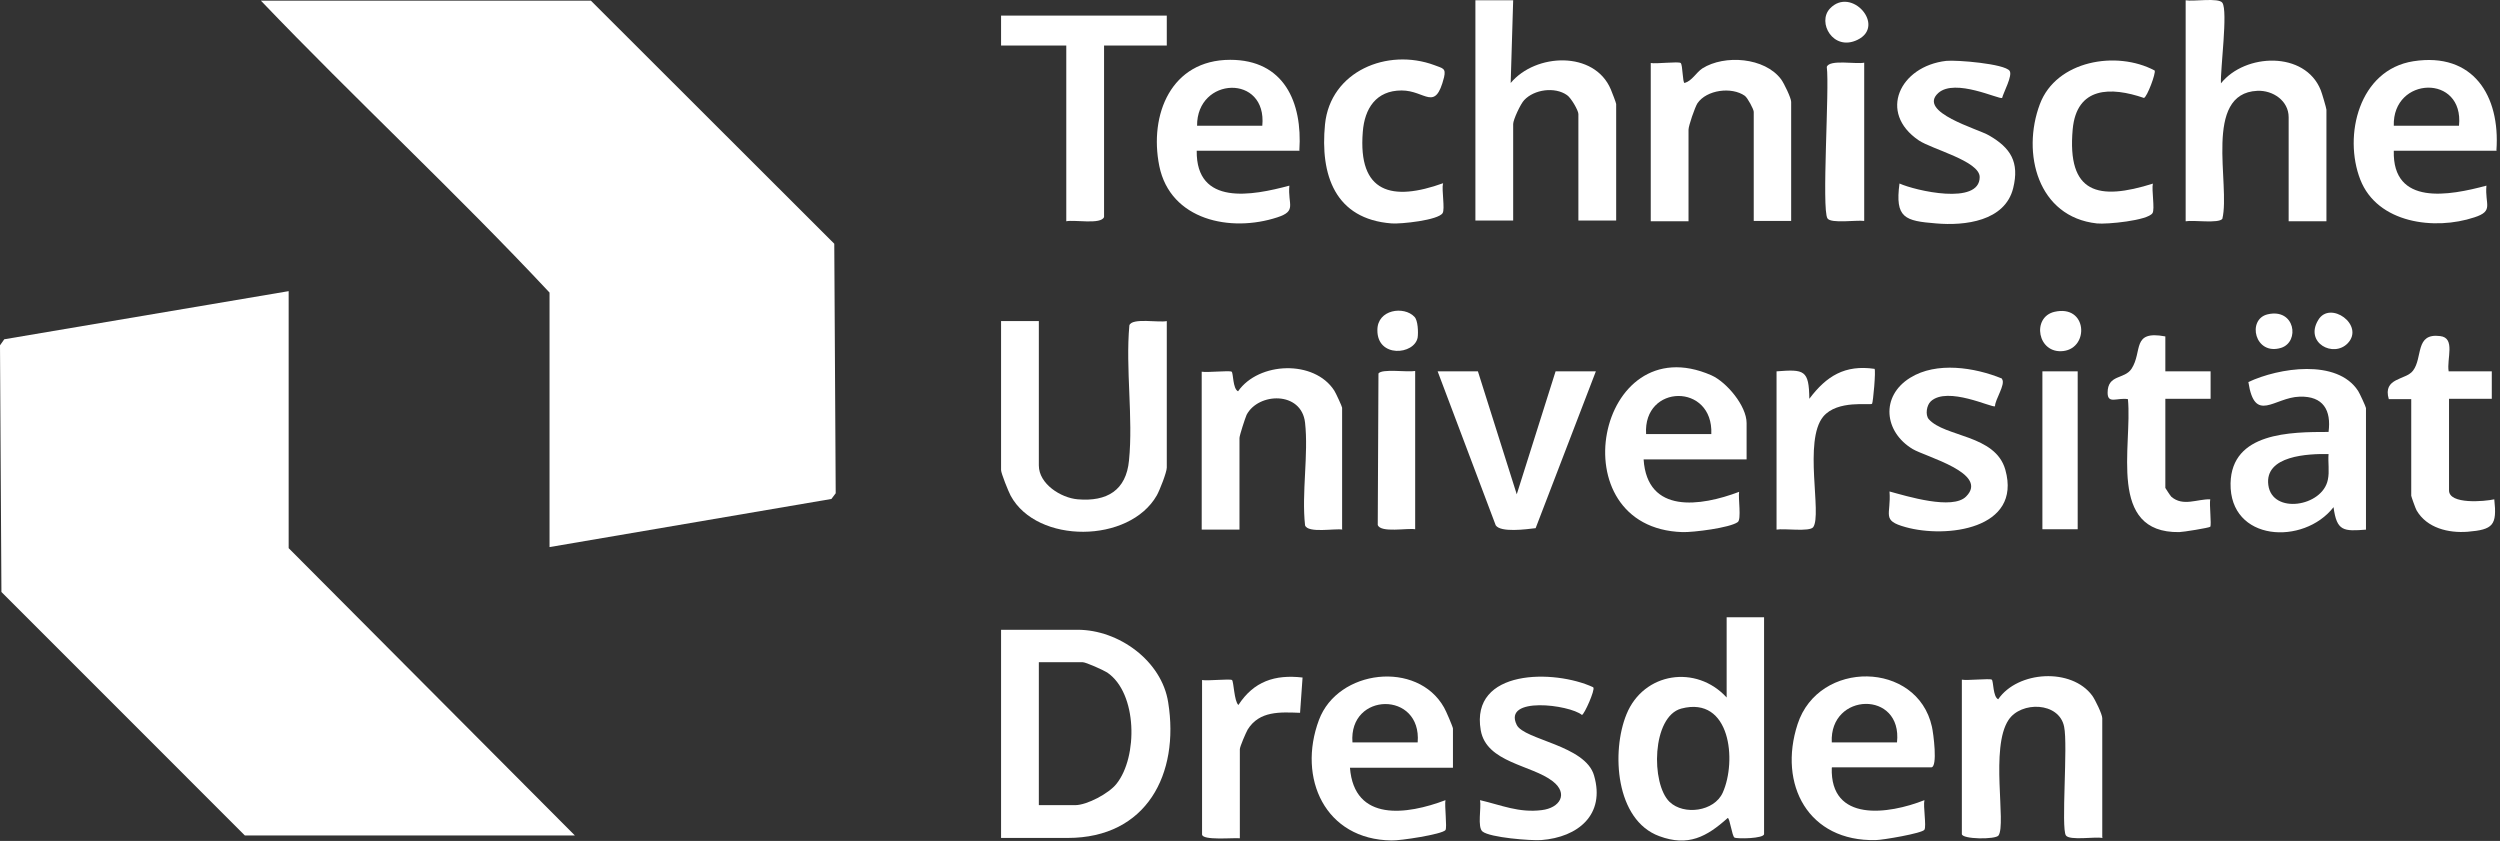 <svg width="220" height="74" viewBox="0 0 220 74" fill="none" xmlns="http://www.w3.org/2000/svg">
<rect x="0" y="0" width="220" height="74" fill="#333333" stroke="none"/>
<path d="M48.359 48.143V25.747C40.142 16.964 31.267 8.745 22.956 0.057H51.997L73.416 21.449L73.542 43.407L73.165 43.908L48.359 48.143Z" fill="white"/>
<path d="M25.402 25.621V48.237L50.586 73.519H21.545L0.125 52.095L0 30.389L0.376 29.856L25.402 25.621Z" fill="white"/>
<path d="M88.094 73.739V55.42H94.836C98.443 55.42 102.238 58.149 102.802 61.819C103.806 68.092 100.92 73.739 93.958 73.739H88.094ZM91.418 70.853H94.617C95.652 70.853 97.596 69.818 98.255 68.971C100.136 66.618 100.105 61.003 97.439 59.184C97.094 58.965 95.558 58.274 95.275 58.274H91.418V70.853Z" fill="white"/>
<path d="M155.238 54.322V73.394C155.238 73.802 152.854 73.833 152.635 73.707C152.415 73.582 152.227 71.982 152.039 71.982C150.189 73.645 148.558 74.523 146.018 73.582C142.16 72.17 141.784 66.148 143.132 62.854C144.638 59.153 149.279 58.463 151.945 61.38V54.322H155.269H155.238ZM146.927 70.571C148.181 71.763 150.847 71.418 151.6 69.755C152.854 66.963 152.29 61.223 147.962 62.352C145.359 63.042 145.265 68.971 146.927 70.571Z" fill="white"/>
<path d="M91.418 28.287V40.959C91.418 42.59 93.362 43.814 94.836 43.939C97.408 44.159 99.102 43.155 99.352 40.52C99.729 36.756 99.039 32.459 99.384 28.632C99.603 27.942 101.987 28.412 102.677 28.255V41.147C102.677 41.555 102.049 43.155 101.799 43.594C99.384 47.829 91.261 47.892 88.941 43.626C88.752 43.28 88.094 41.649 88.094 41.367V28.255H91.418V28.287Z" fill="white"/>
<path d="M133.159 0.025L132.94 7.303C135.135 4.668 140.31 4.448 141.752 7.867C141.846 8.087 142.223 9.059 142.223 9.153V19.41H138.898V10.032C138.898 9.718 138.24 8.589 137.895 8.369C136.829 7.616 135.01 7.867 134.131 8.808C133.818 9.122 133.159 10.534 133.159 10.91V19.41H129.835V0.025H133.159Z" fill="white"/>
<path d="M192.338 0.025C192.996 0.151 195.254 -0.226 195.568 0.245C196.07 0.966 195.38 6.11 195.443 7.334C197.575 4.667 202.844 4.479 204.224 7.93C204.318 8.149 204.726 9.529 204.726 9.655V19.473H201.401V10.314C201.401 8.871 200.021 7.93 198.642 7.992C193.843 8.212 196.289 16.242 195.568 19.253C195.254 19.692 192.996 19.347 192.338 19.473V0.025Z" fill="white"/>
<path d="M208.238 46.606C206.231 46.763 205.635 46.763 205.352 44.63C202.718 48.017 196.195 47.672 196.289 42.528C196.383 38.042 201.558 38.011 204.913 38.011C205.164 36.098 204.443 34.843 202.373 34.906C200.115 34.968 198.422 37.321 197.857 33.62C200.523 32.365 205.666 31.549 207.516 34.404C207.642 34.592 208.206 35.815 208.206 35.909V46.606H208.238ZM204.913 39.956C203.126 39.924 199.268 40.081 199.613 42.685C199.958 45.288 204.38 44.598 204.851 42.214C205.007 41.493 204.851 40.677 204.913 39.956Z" fill="white"/>
<path d="M157.653 19.441H154.329V9.843C154.329 9.623 153.796 8.619 153.545 8.431C152.385 7.616 150.189 7.898 149.374 9.09C149.154 9.435 148.59 11.066 148.59 11.411V19.473H145.266V5.545C145.736 5.639 147.712 5.389 147.9 5.545C148.088 5.702 148.057 7.302 148.245 7.302C148.904 7.114 149.249 6.392 149.813 6.016C151.757 4.793 155.301 5.043 156.744 6.988C156.995 7.333 157.622 8.619 157.622 8.964V19.441H157.653Z" fill="white"/>
<path d="M118.138 46.605C117.479 46.48 115.096 46.95 114.845 46.229C114.531 43.374 115.158 39.987 114.845 37.195C114.531 34.403 110.736 34.529 109.701 36.505C109.576 36.787 109.074 38.324 109.074 38.544V46.605H105.75V32.709C106.22 32.803 108.196 32.584 108.384 32.709C108.541 32.835 108.478 34.215 108.949 34.434C110.768 31.831 115.66 31.643 117.416 34.372C117.542 34.56 118.106 35.783 118.106 35.877V46.574L118.138 46.605Z" fill="white"/>
<path d="M153.701 40.426H144.638C144.951 45.257 149.656 44.566 153.043 43.281C152.949 43.814 153.262 45.727 152.917 45.947C152.227 46.449 148.997 46.856 148.056 46.825C137.048 46.48 140.498 28.601 150.596 33.023C151.945 33.619 153.701 35.721 153.701 37.227V40.426ZM150.596 38.199C150.785 33.682 144.575 33.776 144.857 38.199H150.596Z" fill="white"/>
<path d="M185.03 73.738C184.372 73.612 182.114 73.989 181.8 73.518C181.361 72.891 181.988 65.582 181.643 63.951C181.204 61.755 177.849 61.693 176.751 63.355C175.12 65.802 176.563 72.483 175.873 73.518C175.622 73.894 172.643 73.863 172.643 73.393V59.81C173.113 59.905 175.089 59.685 175.277 59.81C175.434 59.936 175.371 61.316 175.841 61.536C177.566 59.026 182.302 58.744 184.121 61.222C184.372 61.567 184.999 62.853 184.999 63.198V73.675L185.03 73.738Z" fill="white"/>
<path d="M161.196 67.558C161.04 72.389 166.183 71.668 169.35 70.413C169.225 70.946 169.539 72.703 169.35 73.016C169.162 73.33 165.65 73.926 165.085 73.926C159.127 74.083 156.461 69.033 158.186 63.732C160.036 58.023 168.723 58.148 170.009 63.951C170.134 64.484 170.542 67.527 169.946 67.527H161.228L161.196 67.558ZM166.936 65.331C167.437 60.72 160.977 60.908 161.196 65.331H166.936Z" fill="white"/>
<path d="M127.86 67.56H118.796C119.172 72.359 123.814 71.7 127.201 70.414C127.107 70.885 127.358 72.829 127.201 73.049C126.887 73.425 123.187 73.99 122.465 73.959C116.601 73.896 114.155 68.469 116.068 63.356C117.73 58.902 124.723 58.087 127.076 62.259C127.232 62.51 127.86 63.984 127.86 64.109V67.528V67.56ZM124.755 65.333C125.131 60.784 118.671 60.878 119.016 65.333H124.755Z" fill="white"/>
<path d="M114.375 13.262H105.311C105.249 18.156 110.204 17.215 113.465 16.336C113.308 17.999 114.155 18.564 112.399 19.128C108.291 20.477 102.991 19.379 102.018 14.611C101.109 10.094 103.053 5.264 108.259 5.264C112.995 5.264 114.626 8.996 114.343 13.231L114.375 13.262ZM111.082 11.067C111.521 6.487 105.311 6.738 105.343 11.067H111.082Z" fill="white"/>
<path d="M219.716 13.262H210.653C210.527 18.155 215.545 17.214 218.807 16.336C218.65 17.998 219.497 18.563 217.741 19.128C214.259 20.288 209.21 19.661 207.705 15.803C206.2 11.944 207.58 6.141 212.378 5.389C217.646 4.573 220.03 8.431 219.685 13.23L219.716 13.262ZM216.392 11.066C216.862 6.487 210.527 6.706 210.653 11.066H216.392Z" fill="white"/>
<path d="M102.677 1.373V4.008H97.157V19.096C96.906 19.786 94.523 19.315 93.833 19.472V4.008H88.094V1.373H102.677Z" fill="white"/>
<path d="M176.187 33.369C176.501 33.839 175.56 35.157 175.56 35.753C175.309 35.91 171.389 33.965 169.915 35.313C169.538 35.659 169.413 36.505 169.727 36.882C171.138 38.482 175.591 38.231 176.469 41.336C177.943 46.575 171.263 47.39 167.688 46.386C165.524 45.79 166.434 45.32 166.277 43.249C167.782 43.657 171.828 44.912 173.02 43.689C175.058 41.65 169.476 40.207 168.315 39.517C165.806 38.011 165.461 34.874 168.096 33.243C170.416 31.8 173.772 32.334 176.156 33.306L176.187 33.369Z" fill="white"/>
<path d="M140.216 60.501C140.372 60.721 139.432 62.854 139.212 62.916C138.114 62.007 132.219 61.254 133.473 63.795C134.132 65.112 139.526 65.583 140.278 68.249C141.282 71.699 138.867 73.675 135.637 73.926C134.696 73.989 131.121 73.707 130.462 73.174C129.992 72.797 130.368 71.072 130.243 70.413C132.125 70.852 133.661 71.543 135.668 71.291C137.268 71.103 138.052 69.849 136.64 68.751C134.79 67.308 130.807 67.12 130.306 64.265C129.365 58.839 136.797 58.901 140.184 60.47L140.216 60.501Z" fill="white"/>
<path d="M176.846 6.235C177.128 6.643 176.313 8.117 176.187 8.619C175.937 8.776 172.048 6.863 170.574 8.18C168.692 9.874 174.086 11.348 175.027 11.913C176.94 13.011 177.724 14.265 177.16 16.555C176.438 19.473 172.895 19.88 170.386 19.661C167.626 19.441 166.748 19.19 167.155 16.148C168.535 16.775 174.212 18.092 174.212 15.583C174.212 14.171 170.009 13.136 168.849 12.352C165.242 9.905 167.187 5.828 171.264 5.357C172.173 5.263 176.407 5.608 176.846 6.235Z" fill="white"/>
<path d="M130.056 32.678L133.474 43.499L136.892 32.678H140.436L135.136 46.479C134.321 46.574 132.063 46.887 131.624 46.228L126.512 32.678H130.056Z" fill="white"/>
<path d="M189.453 16.149C189.328 16.713 189.641 18.407 189.422 18.752C189.014 19.411 185.376 19.756 184.529 19.662C179.323 19.097 177.881 13.482 179.512 9.154C180.954 5.327 186.254 4.417 189.61 6.205C189.735 6.425 188.951 8.526 188.669 8.62C185.752 7.617 182.742 7.617 182.397 11.381C181.895 17.027 184.623 17.686 189.484 16.149H189.453Z" fill="white"/>
<path d="M215.514 32.679H219.277V35.095H215.514V43.156C215.514 44.411 218.65 44.129 219.497 43.94C219.747 46.23 219.402 46.606 217.144 46.795C215.482 46.92 213.569 46.481 212.66 44.913C212.566 44.756 212.189 43.689 212.189 43.627V35.126H210.214C209.649 33.213 211.719 33.464 212.346 32.617C213.224 31.456 212.503 29.292 214.73 29.574C216.11 29.731 215.294 31.581 215.482 32.679H215.514Z" fill="white"/>
<path d="M126.982 16.148C126.856 16.712 127.17 18.406 126.951 18.751C126.574 19.379 123.281 19.724 122.466 19.661C117.479 19.285 116.162 15.395 116.601 10.941C117.072 6.267 122.09 4.197 126.229 5.734C126.951 6.016 127.264 5.985 127.076 6.8C126.292 9.906 125.445 7.961 123.344 7.961C121.086 7.961 120.082 9.561 119.926 11.6C119.487 16.995 122.497 17.747 127.013 16.116L126.982 16.148Z" fill="white"/>
<path d="M190.55 29.605V32.678H194.533V35.094H190.55V42.936C190.55 42.936 190.958 43.594 191.083 43.72C192.118 44.598 193.341 43.908 194.502 43.939C194.408 44.379 194.627 46.166 194.502 46.355C194.408 46.449 192.087 46.825 191.773 46.825C185.407 46.919 187.665 39.234 187.257 35.125C186.317 34.968 185.47 35.596 185.47 34.56C185.47 32.929 186.944 33.4 187.571 32.459C188.575 30.922 187.54 29.04 190.55 29.605Z" fill="white"/>
<path d="M105.781 59.842C106.252 59.936 108.227 59.717 108.416 59.842C108.572 59.968 108.604 61.724 108.98 62.038C110.329 59.968 112.179 59.34 114.625 59.622L114.406 62.728C112.649 62.665 110.83 62.54 109.795 64.202C109.639 64.484 109.106 65.708 109.106 65.927V73.769C108.572 73.707 105.781 73.989 105.781 73.424V59.842Z" fill="white"/>
<path d="M156.336 32.678C158.782 32.49 159.19 32.553 159.221 35.094C160.727 33.086 162.357 32.082 164.96 32.459C165.086 32.584 164.835 35.407 164.741 35.533C164.584 35.69 161.699 35.156 160.444 36.662C158.688 38.795 160.35 45.257 159.566 46.386C159.253 46.825 156.995 46.48 156.336 46.606V32.71V32.678Z" fill="white"/>
<path d="M124.535 32.678V46.574C123.877 46.448 121.493 46.919 121.242 46.197L121.305 32.866C121.619 32.427 123.845 32.772 124.535 32.647V32.678Z" fill="white"/>
<path d="M164.05 5.547V19.442C163.391 19.348 161.133 19.693 160.82 19.223C160.287 18.439 161.008 7.711 160.757 5.892C160.977 5.201 163.36 5.672 164.05 5.515V5.547Z" fill="white"/>
<path d="M182.836 32.678H179.731V46.574H182.836V32.678Z" fill="white"/>
<path d="M124.472 27.88C124.785 28.194 124.817 29.26 124.754 29.699C124.472 31.236 121.179 31.519 121.21 29.041C121.21 27.221 123.562 26.907 124.472 27.88Z" fill="white"/>
<path d="M180.797 27.439C183.683 26.781 183.871 30.608 181.581 30.89C179.292 31.172 178.759 27.91 180.797 27.439Z" fill="white"/>
<path d="M161.04 0.747C162.922 -1.229 165.995 2.284 163.455 3.507C161.323 4.543 159.88 1.97 161.04 0.747Z" fill="white"/>
<path d="M199.551 27.661C201.966 27.096 202.405 30.076 200.743 30.609C198.422 31.331 197.701 28.1 199.551 27.661Z" fill="white"/>
<path d="M206.607 30.201C205.353 31.519 202.781 30.17 204.004 28.162C205.039 26.406 208.112 28.601 206.607 30.201Z" fill="white"/>
</svg>
